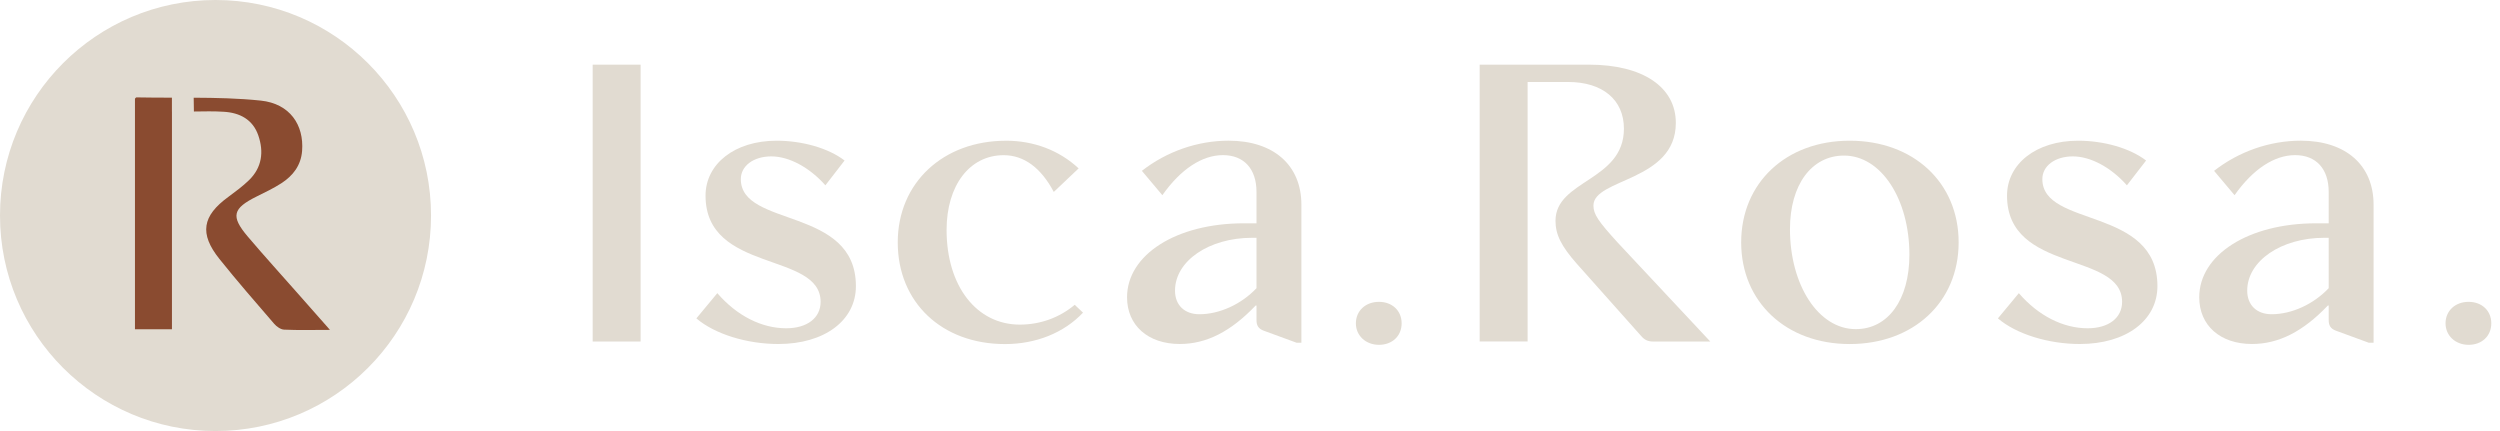 <svg width="232" height="40" viewBox="0 0 232 40" fill="none" xmlns="http://www.w3.org/2000/svg">
<g clip-path="url(#clip0_1211_63)">
<path d="M20 0C31.046 0 40 8.954 40 20C40 31.046 31.046 40 20 40C8.954 40 0 31.046 0 20C0 8.954 8.954 0 20 0Z" fill="#E1DBD1"/>
<path d="M30.62 30.614C29.033 30.614 27.696 30.654 26.358 30.59C26.039 30.574 25.663 30.304 25.437 30.041C23.723 28.052 21.996 26.076 20.359 24.026C18.486 21.68 18.765 20.037 21.191 18.27C21.853 17.781 22.522 17.288 23.108 16.719C24.312 15.548 24.495 14.094 23.973 12.574C23.464 11.083 22.242 10.454 20.752 10.371C19.854 10.314 18.948 10.334 17.994 10.348L17.974 9.067C20.056 9.077 22.139 9.12 24.206 9.336C26.901 9.622 28.221 11.592 28.035 14.008C27.925 15.362 27.19 16.307 26.105 17.009C25.383 17.475 24.598 17.847 23.826 18.23C21.59 19.341 21.394 20.06 22.981 21.94C24.532 23.77 26.149 25.543 27.736 27.346C28.641 28.371 29.542 29.399 30.617 30.61L30.62 30.614Z" fill="#8A4B30"/>
<path d="M15.957 10.357V30.554H12.524V9.156C12.557 9.13 12.61 9.037 12.66 9.037C13.798 9.06 14.823 9.06 15.954 9.063V10.357H15.957Z" fill="#8A4B30"/>
</g>
<path d="M59.448 31.693H55V6H59.448V31.693Z" fill="#E1DBD1"/>
<path d="M66.568 27.205C68.386 29.315 70.692 30.464 72.959 30.464C74.9 30.464 76.153 29.506 76.153 28.011C76.153 23.331 65.474 25.365 65.474 18.156C65.474 15.204 68.184 13.057 72.068 13.057C74.454 13.057 76.882 13.747 78.376 14.896L76.596 17.198C75.14 15.55 73.238 14.513 71.58 14.513C69.922 14.513 68.748 15.395 68.748 16.624C68.748 21.148 79.428 19.153 79.428 26.554C79.428 29.738 76.516 31.924 72.228 31.924C69.316 31.924 66.324 31.003 64.624 29.546L66.564 27.208L66.568 27.205Z" fill="#E1DBD1"/>
<path d="M93.343 13.057C95.931 13.057 98.278 13.939 100.097 15.626L97.791 17.812C96.617 15.59 95.039 14.401 93.141 14.401C89.985 14.401 87.843 17.201 87.843 21.343C87.843 26.557 90.633 30.124 94.638 30.124C96.54 30.124 98.32 29.474 99.734 28.285L100.504 29.015C98.724 30.894 96.136 31.93 93.263 31.93C87.397 31.93 83.311 28.057 83.311 22.495C83.311 16.934 87.557 13.06 93.343 13.06V13.057Z" fill="#E1DBD1"/>
<path d="M105.965 15.855C108.271 14.052 111.141 13.055 114.015 13.055C118.181 13.055 120.769 15.317 120.769 18.999V31.806H120.323L117.289 30.694C116.763 30.502 116.603 30.195 116.603 29.696V28.355H116.523C114.217 30.773 111.953 31.922 109.483 31.922C106.53 31.922 104.59 30.195 104.59 27.589C104.59 23.639 109.159 20.723 115.429 20.723H116.603V17.807C116.603 15.661 115.429 14.396 113.489 14.396C111.549 14.396 109.567 15.7 107.867 18.114L105.965 15.852V15.855ZM116.603 22.067H116.199C112.193 22.067 109.041 24.214 109.041 26.975C109.041 28.316 109.929 29.161 111.305 29.161C113.165 29.161 115.189 28.24 116.603 26.744V22.064V22.067Z" fill="#E1DBD1"/>
<path d="M127.968 28.011C129.18 28.011 130.072 28.816 130.072 30.005C130.072 31.194 129.184 32 127.968 32C126.753 32 125.826 31.158 125.826 30.005C125.826 28.853 126.714 28.011 127.968 28.011Z" fill="#E1DBD1"/>
<path d="M158.707 31.693H153.409C152.925 31.693 152.601 31.541 152.277 31.155L146.332 24.481C144.876 22.833 144.35 21.759 144.35 20.491C144.35 16.693 150.7 16.809 150.7 11.941C150.7 9.256 148.718 7.608 145.524 7.608H141.762V31.69H137.314V6H147.467C152.441 6 155.517 8.071 155.517 11.406C155.517 16.852 147.871 16.545 147.871 19.075C147.871 19.88 148.317 20.531 150.135 22.526L158.711 31.69L158.707 31.693Z" fill="#E1DBD1"/>
<path d="M171.651 13.057C177.555 13.057 181.762 16.931 181.762 22.492C181.762 28.053 177.555 31.927 171.651 31.927C165.747 31.927 161.581 28.017 161.581 22.492C161.581 16.967 165.747 13.057 171.651 13.057ZM172.218 30.544C175.211 30.544 177.192 27.822 177.192 23.641C177.192 18.463 174.563 14.437 171.125 14.437C168.133 14.437 166.109 17.122 166.109 21.264C166.109 26.442 168.739 30.544 172.215 30.544H172.218Z" fill="#E1DBD1"/>
<path d="M187.346 27.205C189.167 29.315 191.47 30.464 193.737 30.464C195.677 30.464 196.931 29.506 196.931 28.011C196.931 23.331 186.252 25.365 186.252 18.156C186.252 15.204 188.962 13.057 192.846 13.057C195.232 13.057 197.659 13.747 199.157 14.896L197.377 17.198C195.921 15.55 194.019 14.513 192.361 14.513C190.704 14.513 189.53 15.395 189.53 16.624C189.53 21.148 200.209 19.153 200.209 26.554C200.209 29.738 197.297 31.924 193.009 31.924C190.097 31.924 187.105 31.003 185.406 29.546L187.346 27.208V27.205Z" fill="#E1DBD1"/>
<path d="M205.465 15.855C207.771 14.052 210.641 13.055 213.515 13.055C217.68 13.055 220.268 15.317 220.268 18.999V31.806H219.823L216.789 30.694C216.263 30.502 216.103 30.195 216.103 29.696V28.355H216.023C213.717 30.773 211.453 31.922 208.983 31.922C206.029 31.922 204.089 30.195 204.089 27.589C204.089 23.639 208.659 20.723 214.929 20.723H216.103V17.807C216.103 15.661 214.929 14.396 212.989 14.396C211.049 14.396 209.067 15.7 207.367 18.114L205.465 15.852V15.855ZM216.103 22.067H215.699C211.693 22.067 208.541 24.214 208.541 26.975C208.541 28.316 209.429 29.161 210.805 29.161C212.665 29.161 214.688 28.24 216.103 26.744V22.064V22.067Z" fill="#E1DBD1"/>
<path d="M229.088 28.011C230.3 28.011 231.192 28.816 231.192 30.005C231.192 31.194 230.303 32 229.088 32C227.872 32 226.946 31.158 226.946 30.005C226.946 28.853 227.834 28.011 229.088 28.011Z" fill="#E1DBD1"/>
<defs>
<clipPath id="clip0_1211_63">
<rect width="40" height="40" fill="white"/>
</clipPath>
</defs>
</svg>
